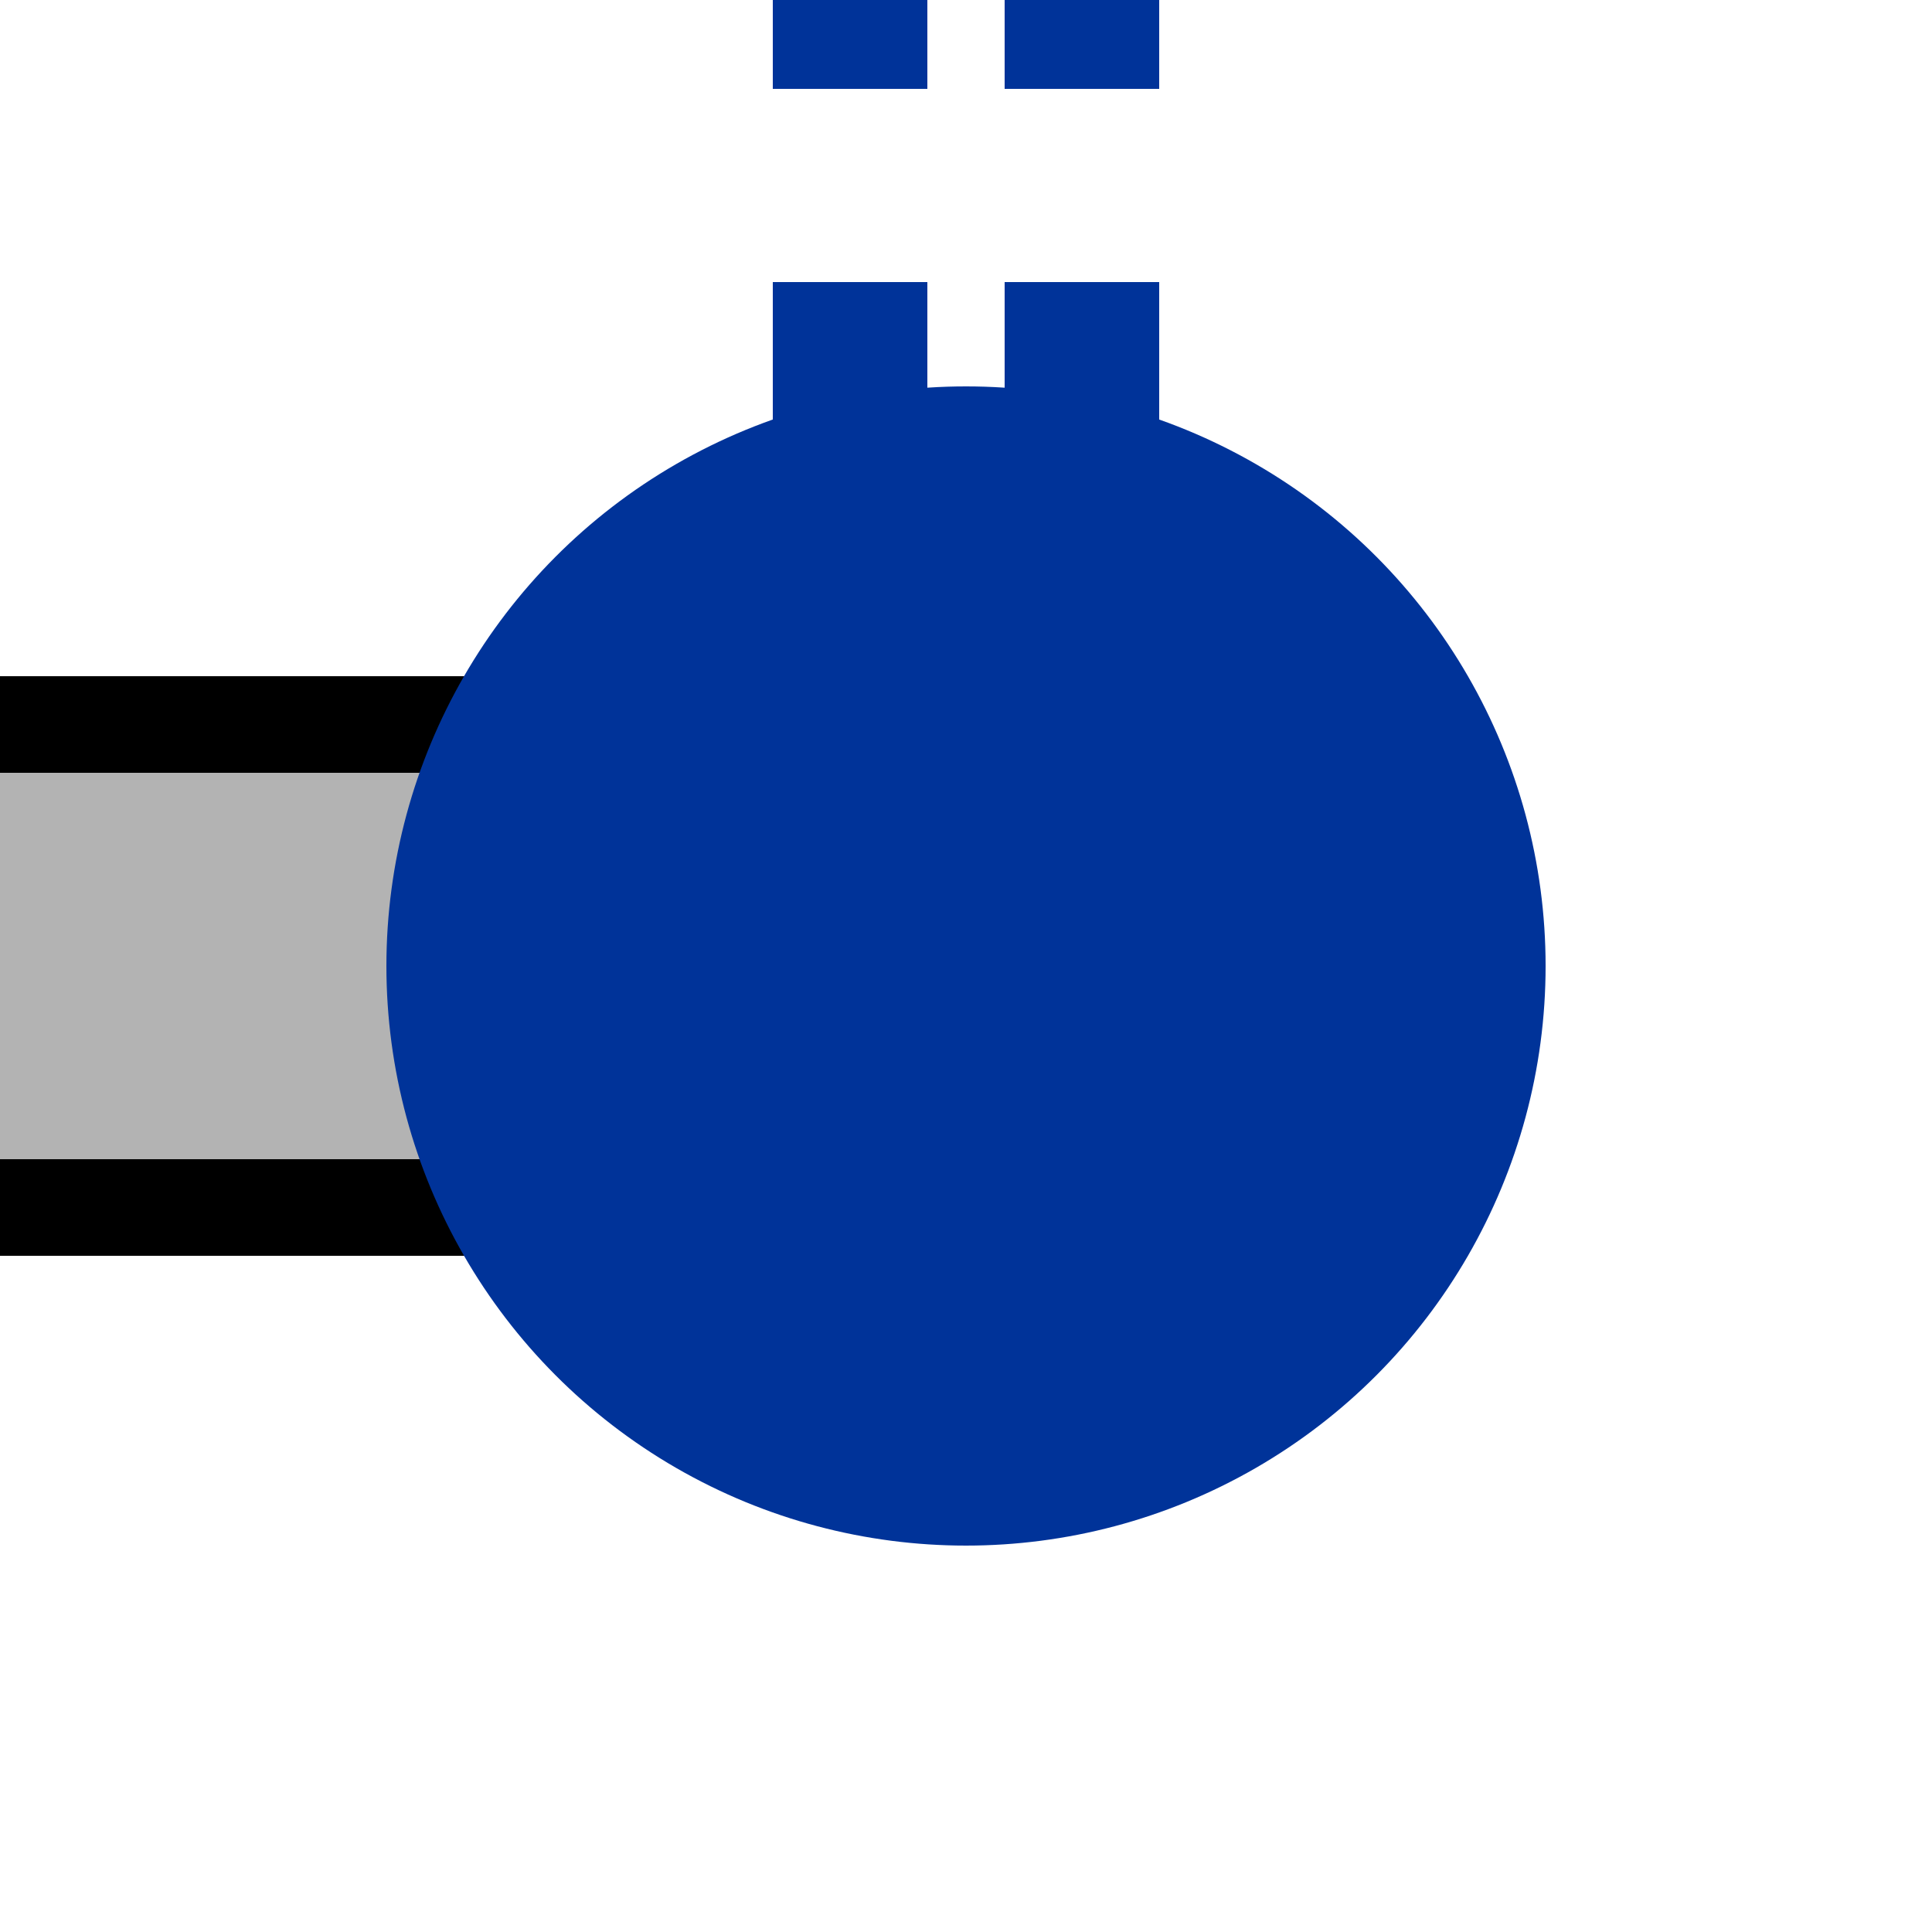 ﻿<svg
width="500"
height="500"
>

<rect
id="palelink"
x="-250"
y="200"
width="500"
height="100"
fill="#B3B3B3"
/>

<rect
id="straplower"
x="-250"
y="300"
width="500"
height="25"
fill="black"
/>

<rect
id="strapupper"
x="-250"
y="175"
width="500"
height="25"
fill="black"
/>

<path
id="pathleft"
d="M 220,223 L 220,-327"
style="stroke:#003399;stroke-width:40;stroke-dasharray:50"
/>

<path
id="pathright"
d="M 280,223 L 280,-327"
style="stroke:#003399;stroke-width:40;stroke-dasharray:50"
/>

<circle
id="station"
cx="250"
cy="250"
r="150"
fill="#003399"
/>

</svg>